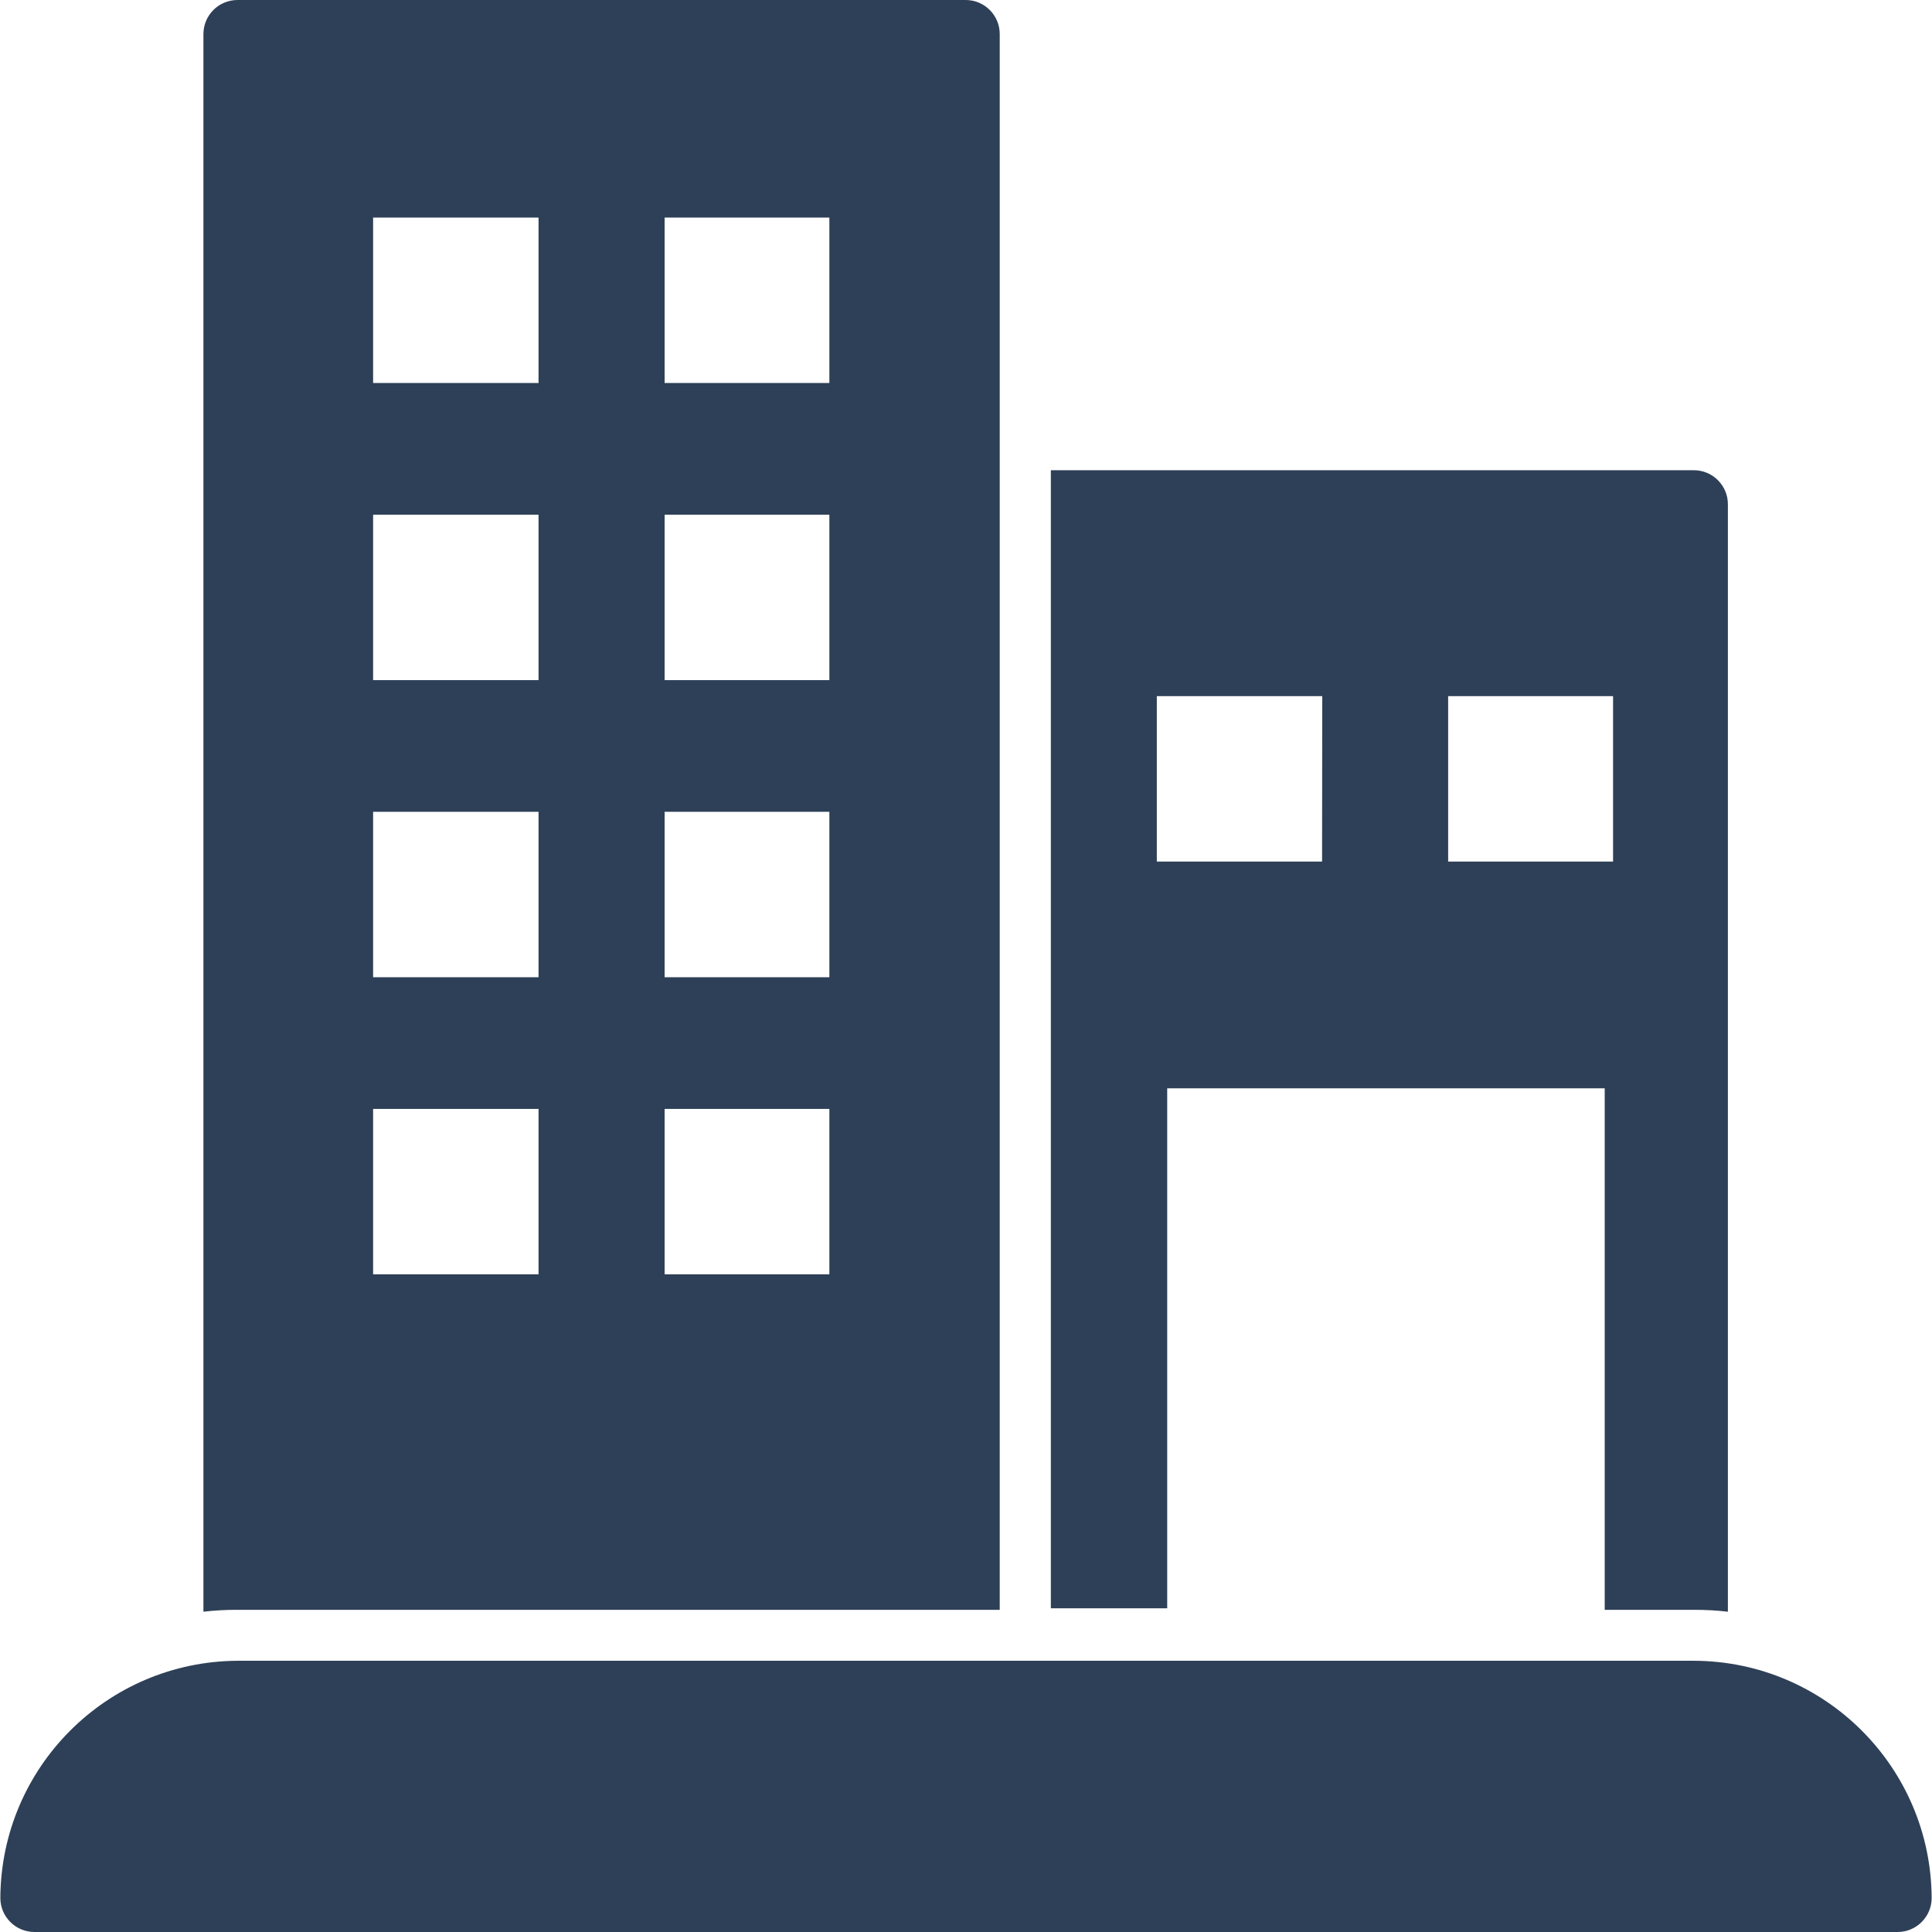 <?xml version="1.0" encoding="iso-8859-1"?>
<!-- Generator: Adobe Illustrator 19.0.0, SVG Export Plug-In . SVG Version: 6.00 Build 0)  -->
<svg xmlns="http://www.w3.org/2000/svg" xmlns:xlink="http://www.w3.org/1999/xlink" version="1.1" id="Capa_1" x="0px" y="0px" viewBox="0 0 453.6 453.6" style="enable-background:new 0 0 453.6 453.6;" xml:space="preserve" width="512px" height="512px">
<g>
	<g>
		<path d="M226.72,0H55.76c-4.418,0-8,3.582-8,8v370.4c2.656-0.305,5.327-0.452,8-0.44h178.96V8C234.72,3.582,231.138,0,226.72,0z     M126.44,299.2H87.6v-38.84h38.84V299.2z M126.44,229.44H87.6V190.6h38.84V229.44z M126.44,159.68H87.6v-38.84h38.84V159.68z     M126.44,89.92H87.6V51.08h38.84V89.92z M194.72,299.2h-38.68v-38.84h38.68V299.2z M194.72,229.44h-38.68V190.6h38.68V229.44z     M194.72,159.68h-38.68v-38.84h38.68V159.68z M194.72,89.92h-38.68V51.08h38.68V89.92z" fill="#2e4057"/>
	</g>
</g>
<g>
	<g>
		<path d="M397.68,110.4H246.72v267.2h27.32V255.52h102.72v122.44l20.92,0c2.673-0.012,5.344,0.135,8,0.44v-260    C405.68,113.982,402.098,110.4,397.68,110.4z M310.4,202.28h-38.8v-38.84h38.84L310.4,202.28z M378.72,202.28H340v-38.84h38.72    V202.28z" fill="#2e4057"/>
	</g>
</g>
<g>
	<g>
		<path d="M397.84,389.92h-0.16H55.76c-30.679,0.175-55.505,25.001-55.68,55.68c0,4.418,3.582,8,8,8h437.44c4.418,0,8-3.582,8-8    C453.345,414.921,428.519,390.095,397.84,389.92z" fill="#2e4057"/>
	</g>
</g>
<g>
</g>
<g>
</g>
<g>
</g>
<g>
</g>
<g>
</g>
<g>
</g>
<g>
</g>
<g>
</g>
<g>
</g>
<g>
</g>
<g>
</g>
<g>
</g>
<g>
</g>
<g>
</g>
<g>
</g>
</svg>
